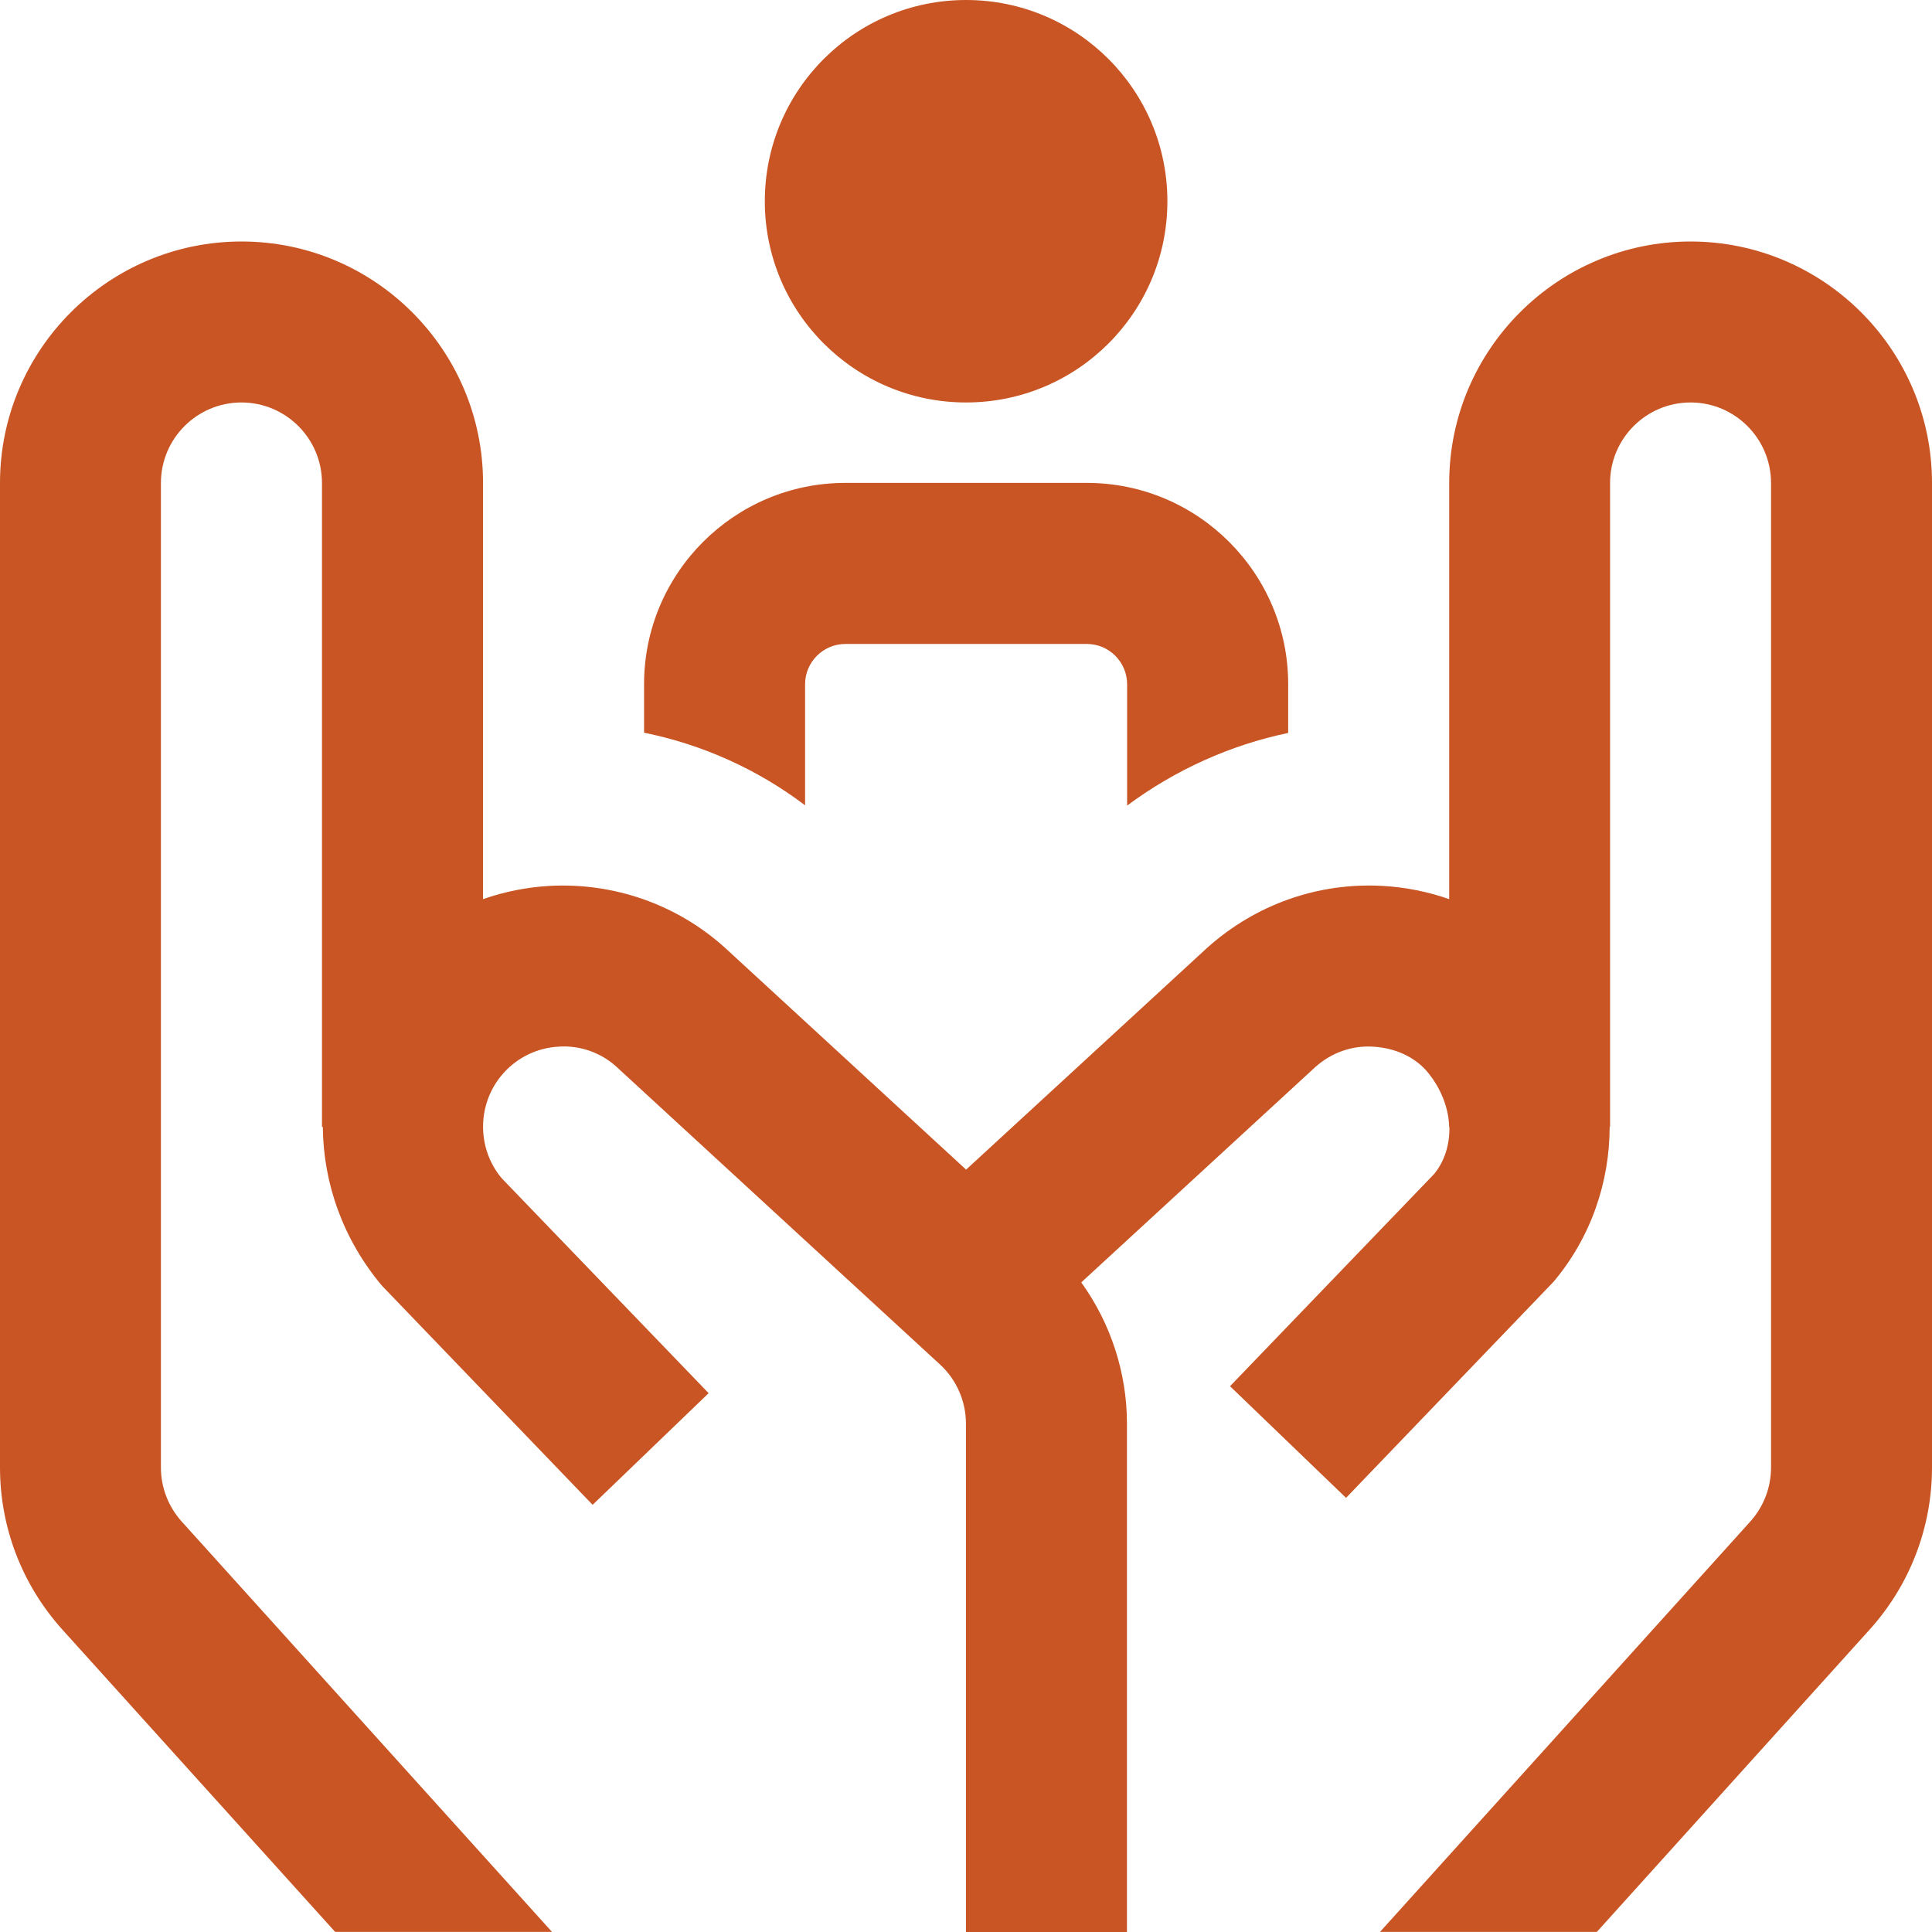 <svg width="38" height="38" viewBox="0 0 38 38" fill="none" xmlns="http://www.w3.org/2000/svg">
  <path d="M15.043 3.958C15.043 1.772 16.816 0 19.002 0C21.189 0 22.961 1.772 22.961 3.958C22.961 6.145 21.189 7.916 19.002 7.916C16.816 7.916 15.043 6.145 15.043 3.958ZM33.254 4.75C30.635 4.75 28.504 6.881 28.504 9.5V17.685C28.084 17.538 27.642 17.449 27.186 17.424C25.93 17.357 24.705 17.782 23.745 18.641L19.002 23.005L14.244 18.627C13.299 17.782 12.068 17.359 10.819 17.424C10.363 17.449 9.921 17.538 9.501 17.685V9.5C9.501 6.881 7.37 4.75 4.751 4.75C2.131 4.75 0 6.881 0 9.5V28.864C0 30.039 0.432 31.168 1.222 32.047L6.592 37.998H10.857L3.574 29.927C3.311 29.634 3.165 29.257 3.165 28.864V9.5C3.165 8.627 3.875 7.916 4.749 7.916C5.623 7.916 6.333 8.627 6.333 9.5V22.166H6.35C6.358 23.263 6.741 24.371 7.514 25.29L11.656 29.598L13.938 27.402L9.867 23.174C9.367 22.577 9.381 21.689 9.902 21.108C10.182 20.795 10.569 20.609 10.99 20.586C11.406 20.557 11.815 20.704 12.114 20.972L18.489 26.838C18.814 27.136 18.999 27.561 18.999 28.003V38H22.166V28.003C22.166 27 21.845 26.026 21.267 25.223L25.87 20.988C26.184 20.706 26.591 20.559 27.01 20.587C27.431 20.611 27.835 20.782 28.098 21.11C28.523 21.64 28.502 22.167 28.502 22.167H28.508C28.515 22.512 28.412 22.846 28.204 23.095L24.193 27.265L26.475 29.461L30.557 25.21C31.294 24.335 31.658 23.25 31.66 22.167H31.668V9.5C31.668 8.627 32.377 7.916 33.251 7.916C34.125 7.916 34.834 8.627 34.834 9.5V28.864C34.834 29.257 34.689 29.634 34.426 29.927L27.143 37.998H31.408L36.778 32.047C37.568 31.168 38 30.039 38 28.864V9.5C38 6.881 35.869 4.75 33.249 4.75H33.254ZM15.835 13.458C15.835 13.021 16.192 12.666 16.627 12.666H21.378C21.813 12.666 22.169 13.021 22.169 13.458V15.845C23.116 15.141 24.201 14.653 25.337 14.416V13.456C25.337 11.274 23.561 9.498 21.378 9.498H16.627C14.443 9.498 12.668 11.274 12.668 13.456V14.411C13.815 14.644 14.892 15.127 15.835 15.839V13.458Z" fill="#C85523"/>
</svg>
